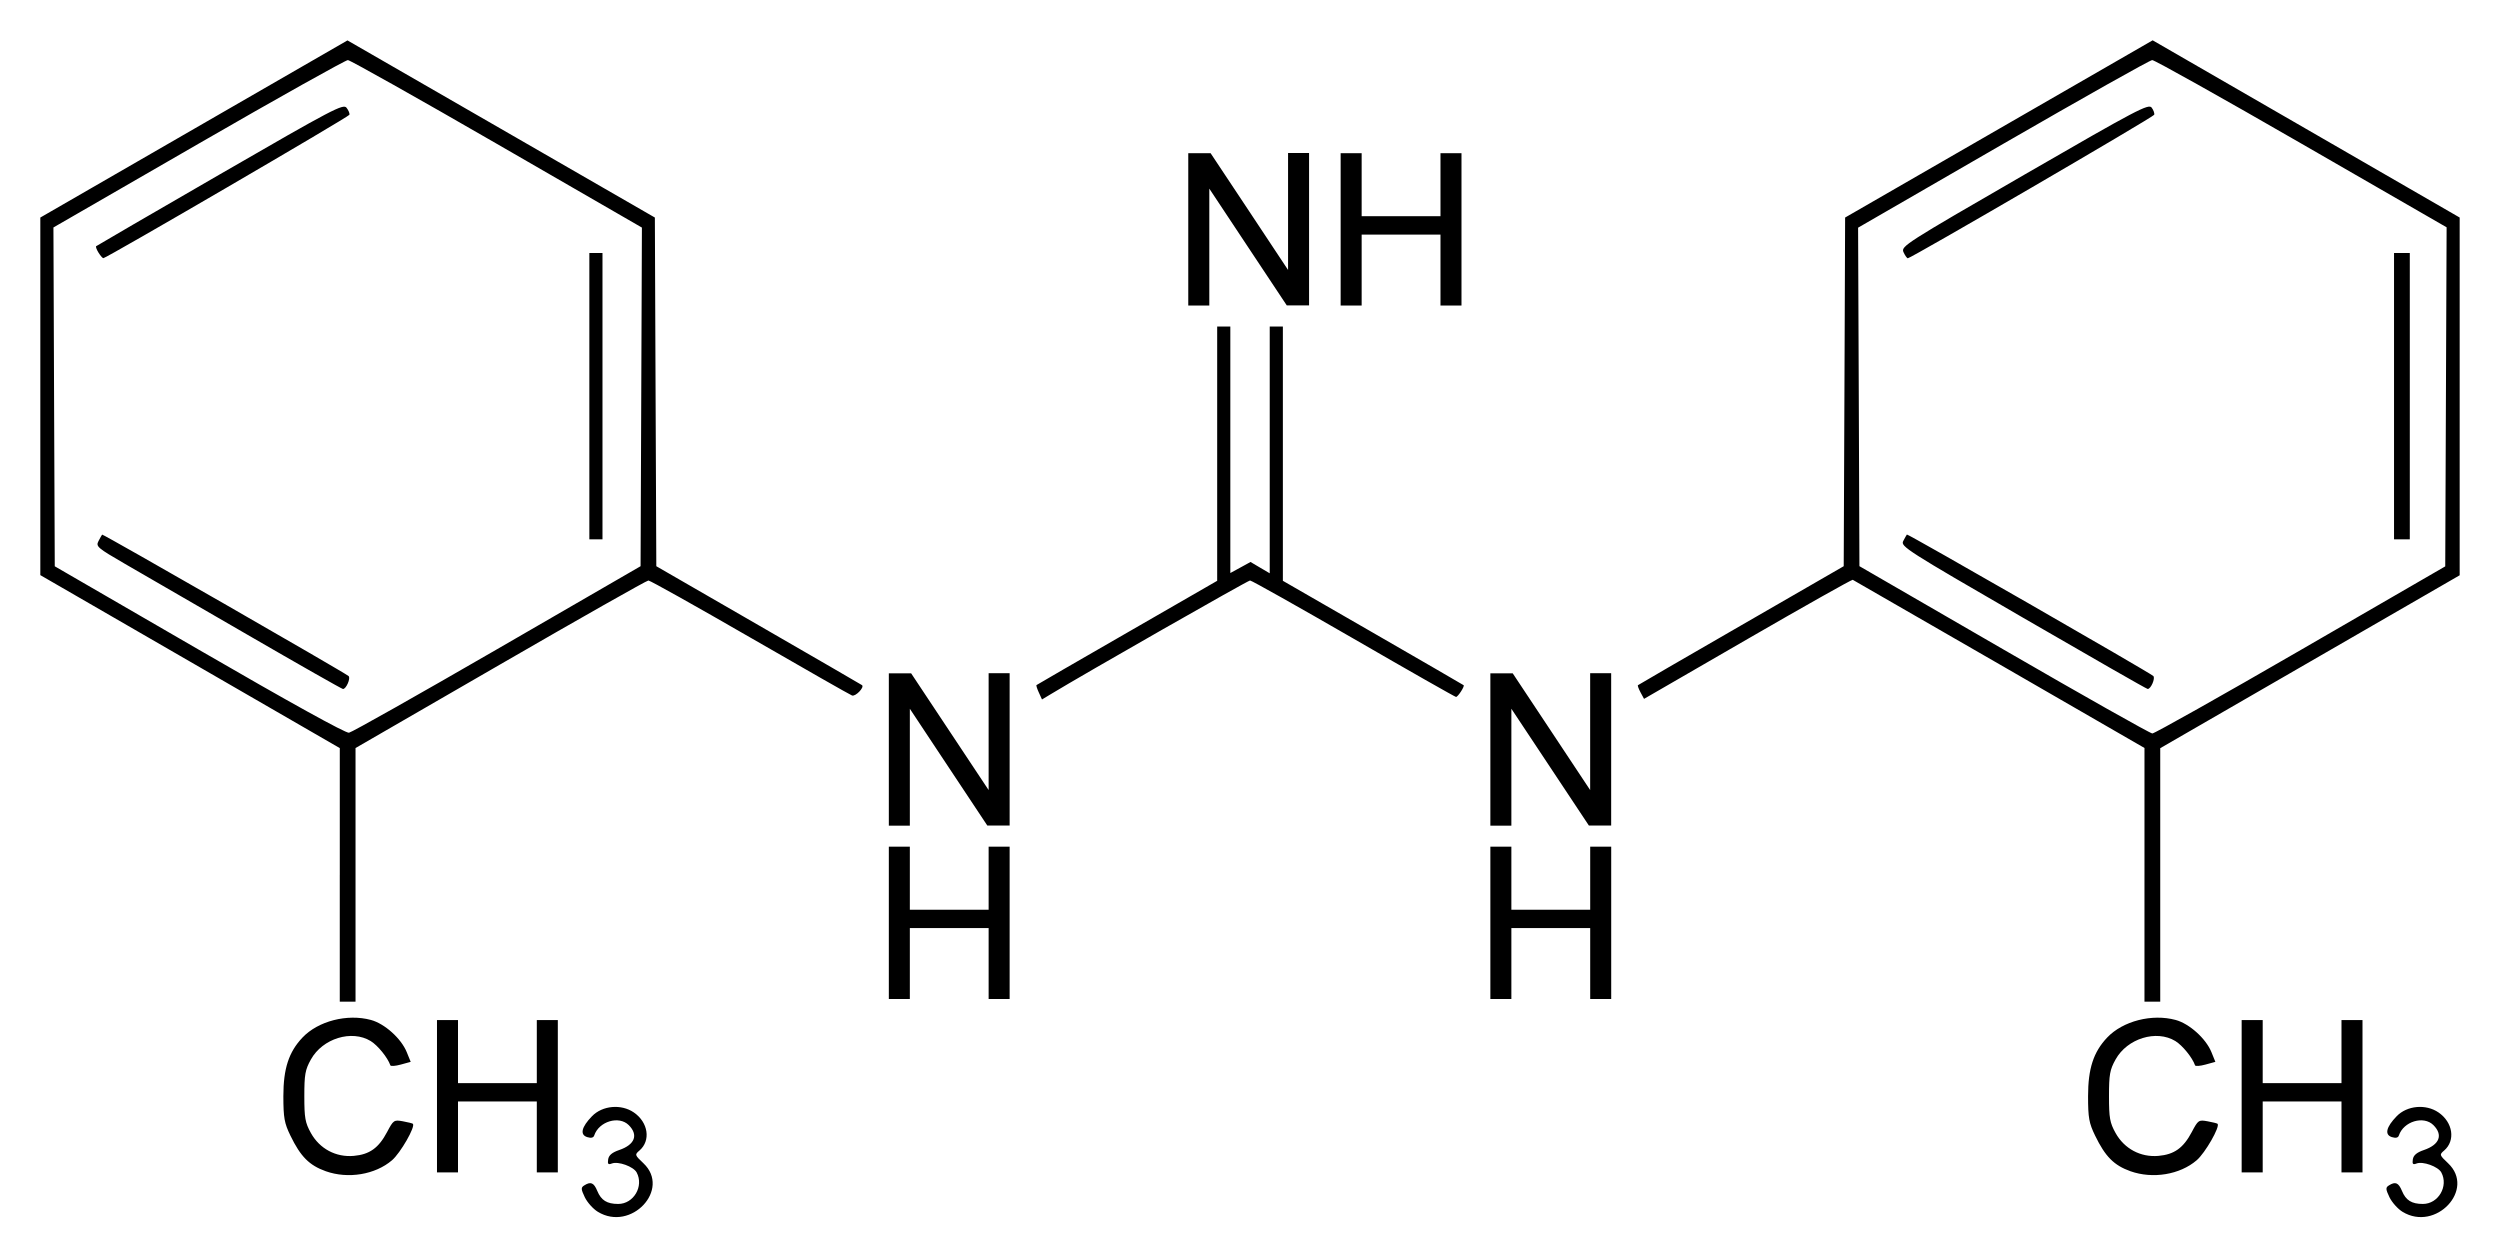 <?xml version="1.0" encoding="UTF-8" standalone="no"?>
<!-- Created with Inkscape (http://www.inkscape.org/) -->

<svg
   xmlns:dc="http://purl.org/dc/elements/1.1/"
   xmlns:cc="http://creativecommons.org/ns#"
   xmlns:rdf="http://www.w3.org/1999/02/22-rdf-syntax-ns#"
   xmlns:svg="http://www.w3.org/2000/svg"
   xmlns="http://www.w3.org/2000/svg"
   version="1.1"
   width="620"
   height="311.84"
   id="svg2">
  <defs
     id="defs4" />
  <g
     transform="translate(111.5,-444.53)"
     id="layer1">
    <path
       d="m 36.769,745.06 c -1.173,-0.71 -2.626,-2.34 -3.238,-3.61 -0.958,-2.02 -0.984,-2.41 -0.15,-2.93 1.616,-1.03 2.391,-0.7 3.244,1.36 0.964,2.33 2.404,3.23 5.186,3.23 3.837,0 6.41,-4.39 4.58,-7.81 -0.782,-1.46 -4.573,-2.83 -6.157,-2.22 -0.899,0.35 -1.088,0.14 -0.912,-1.02 0.157,-1.03 0.971,-1.72 2.763,-2.33 3.863,-1.32 4.781,-3.73 2.345,-6.17 -2.424,-2.42 -7.401,-0.93 -8.567,2.57 -0.189,0.57 -0.775,0.71 -1.752,0.4 -1.851,-0.59 -1.408,-2.49 1.205,-5.18 2.586,-2.66 7.231,-3.08 10.365,-0.94 3.596,2.46 4.267,7 1.394,9.46 -1.192,1.01 -1.16,1.12 0.997,3.15 6.86,6.48 -3.075,17.06 -11.303,12.04 z m 447.561,0 c -1.17,-0.71 -2.62,-2.34 -3.24,-3.61 -0.96,-2.02 -0.98,-2.41 -0.15,-2.93 1.62,-1.03 2.39,-0.7 3.25,1.36 0.96,2.33 2.4,3.23 5.18,3.23 3.84,0 6.41,-4.39 4.58,-7.81 -0.78,-1.46 -4.57,-2.83 -6.15,-2.22 -0.9,0.35 -1.09,0.14 -0.92,-1.02 0.16,-1.03 0.97,-1.72 2.77,-2.33 3.86,-1.32 4.78,-3.73 2.34,-6.17 -2.42,-2.42 -7.4,-0.93 -8.57,2.57 -0.18,0.57 -0.77,0.71 -1.75,0.4 -1.85,-0.59 -1.4,-2.49 1.21,-5.18 2.58,-2.66 7.23,-3.08 10.36,-0.94 3.6,2.46 4.27,7 1.4,9.46 -1.2,1.01 -1.16,1.12 0.99,3.15 6.86,6.48 -3.07,17.06 -11.3,12.04 z M -30.698,735 c -4.104,-1.47 -6.248,-3.62 -8.775,-8.83 -1.512,-3.11 -1.746,-4.41 -1.753,-9.77 0,-6.84 1.329,-10.96 4.743,-14.56 3.889,-4.1 11.108,-5.95 16.977,-4.36 3.408,0.92 7.499,4.6 8.873,7.97 l 0.984,2.42 -2.443,0.67 c -1.342,0.37 -2.508,0.46 -2.599,0.19 -0.665,-1.92 -3.108,-4.93 -4.88,-6.02 -4.71,-2.87 -11.928,-0.65 -14.827,4.57 -1.421,2.55 -1.629,3.73 -1.629,9.12 0,5.38 0.208,6.56 1.629,9.12 2.176,3.91 6.202,6.06 10.632,5.67 3.922,-0.35 6.169,-1.96 8.26,-5.91 1.57,-2.97 1.714,-3.07 3.909,-2.67 1.258,0.23 2.372,0.51 2.489,0.62 0.69,0.68 -3.069,7.24 -5.179,9.05 -4.17,3.57 -10.899,4.68 -16.411,2.72 z m 447.558,0 c -4.1,-1.47 -6.24,-3.62 -8.77,-8.83 -1.51,-3.11 -1.75,-4.41 -1.75,-9.77 0,-6.84 1.33,-10.96 4.74,-14.56 3.89,-4.1 11.11,-5.95 16.98,-4.36 3.4,0.92 7.49,4.6 8.87,7.97 l 0.98,2.42 -2.44,0.67 c -1.34,0.37 -2.51,0.46 -2.6,0.19 -0.66,-1.92 -3.11,-4.93 -4.88,-6.02 -4.71,-2.87 -11.93,-0.65 -14.83,4.57 -1.42,2.55 -1.63,3.73 -1.63,9.12 0,5.38 0.21,6.56 1.63,9.12 2.18,3.91 6.21,6.06 10.64,5.67 3.92,-0.35 6.17,-1.96 8.26,-5.91 1.57,-2.97 1.71,-3.07 3.91,-2.67 1.25,0.23 2.37,0.51 2.48,0.62 0.69,0.68 -3.06,7.24 -5.18,9.05 -4.16,3.57 -10.89,4.68 -16.41,2.72 z m -419.988,-18.6 0,-18.9 2.606,0 2.606,0 0,7.82 0,7.82 9.772,0 9.772,0 0,-7.82 0,-7.82 2.606,0 2.606,0 0,18.9 0,18.89 -2.606,0 -2.606,0 0,-8.8 0,-8.79 -9.772,0 -9.772,0 0,8.79 0,8.8 -2.606,0 -2.606,0 0,-18.89 z m 447.558,0 0,-18.9 2.61,0 2.61,0 0,7.82 0,7.82 9.77,0 9.77,0 0,-7.82 0,-7.82 2.61,0 2.6,0 0,18.9 0,18.89 -2.6,0 -2.61,0 0,-8.8 0,-8.79 -9.77,0 -9.77,0 0,8.79 0,8.8 -2.61,0 -2.61,0 0,-18.89 z m -471.662,-54.9 0,-31.44 -37.134,-21.45 -37.134,-21.45 0,-44.34 0,-44.34 38.086,-21.97 38.084,-21.96 38.118,21.96 38.118,21.97 0.175,43.23 0.183,43.24 25.407,14.66 c 13.974,8.06 25.499,14.74 25.619,14.84 0.62,0.56 -1.64,2.89 -2.491,2.56 -0.535,-0.2 -11.948,-6.71 -25.362,-14.45 -13.408,-7.74 -24.717,-14.07 -25.134,-14.07 -0.41,0 -16.925,9.35 -36.691,20.78 l -35.942,20.77 0,31.45 0,31.45 -1.954,0 -1.955,0 0,-31.44 z m 39.088,-56.01 35.506,-20.54 0.169,-41.99 0.163,-41.99 -35.942,-20.75 C -8.02,468.8 -24.659,459.46 -25.226,459.43 c -0.566,0 -17.228,9.31 -37.027,20.74 l -35.997,20.77 0.16,42.01 0.17,42.02 35.834,20.75 c 22.385,12.97 36.32,20.68 37.134,20.53 0.717,-0.12 17.284,-9.47 36.808,-20.76 z M -50.034,602 c -12.72,-7.36 -26.423,-15.29 -30.453,-17.62 -6.881,-3.99 -7.281,-4.32 -6.589,-5.66 0.405,-0.77 0.81,-1.5 0.901,-1.61 0.17,-0.21 60.155,34.22 61.119,35.08 0.58,0.51 -0.593,3.24 -1.388,3.21 -0.254,0 -10.866,-6.03 -23.59,-13.4 z m 84.692,-59.22 0,-35.51 1.629,0 1.628,0 0,35.51 0,35.5 -1.628,0 -1.629,0 0,-35.5 z M -87.056,507.21 c -0.469,-0.75 -0.741,-1.48 -0.603,-1.62 0.136,-0.13 13.971,-8.17 30.743,-17.86 28.159,-16.27 30.563,-17.53 31.371,-16.46 0.482,0.63 0.802,1.41 0.704,1.72 -0.15,0.52 -60.227,35.53 -61.03,35.57 -0.183,0 -0.715,-0.6 -1.185,-1.35 z m 507.386,154.28 0,-31.46 -35.99,-20.77 c -19.8,-11.42 -36.16,-20.85 -36.36,-20.94 -0.2,-0.1 -11.92,6.5 -26.06,14.67 l -25.7,14.86 -0.86,-1.6 c -0.48,-0.88 -0.77,-1.69 -0.65,-1.79 0.11,-0.11 11.64,-6.79 25.62,-14.85 l 25.41,-14.66 0.18,-43.24 0.17,-43.23 38.14,-21.98 38.13,-21.97 38.07,21.97 38.07,21.98 0,44.36 0,44.36 -37.13,21.44 -37.13,21.44 0,31.43 0,31.43 -1.96,0 -1.95,0 0,-31.45 z m 38.76,-55.77 35.83,-20.73 0.17,-42.04 0.17,-42.05 -36,-20.75 c -19.8,-11.42 -36.45,-20.74 -37.01,-20.72 -0.56,0 -17.2,9.38 -36.98,20.79 l -35.96,20.77 0.17,41.97 0.16,41.98 35.84,20.73 c 19.7,11.4 36.26,20.74 36.8,20.76 0.54,0 17.11,-9.31 36.81,-20.71 z m -68.88,-8 c -28.96,-16.76 -30.41,-17.68 -29.71,-19.01 0.4,-0.77 0.81,-1.5 0.91,-1.62 0.19,-0.23 60.11,34.18 61.1,35.08 0.58,0.53 -0.6,3.27 -1.39,3.22 -0.26,0 -14.16,-7.97 -30.91,-17.67 z m 92.01,-54.94 0,-35.51 1.95,0 1.96,0 0,35.51 0,35.5 -1.96,0 -1.95,0 0,-35.5 z M 360.57,507.07 c -0.66,-1.46 0.32,-2.09 30.01,-19.24 28.02,-16.19 30.79,-17.64 31.54,-16.6 0.46,0.62 0.74,1.42 0.63,1.76 -0.2,0.58 -60.29,35.57 -61.11,35.59 -0.21,0 -0.69,-0.68 -1.07,-1.51 z m -251.64,166.33 0,-18.89 2.6,0 2.61,0 0,7.81 0,7.82 9.77,0 9.77,0 0,-7.82 0,-7.81 2.61,0 2.6,0 0,18.89 0,18.89 -2.6,0 -2.61,0 0,-8.79 0,-8.8 -9.77,0 -9.77,0 0,8.8 0,8.79 -2.61,0 -2.6,0 0,-18.89 z m 149.18,0 0,-18.89 2.61,0 2.6,0 0,7.81 0,7.82 9.78,0 9.77,0 0,-7.82 0,-7.81 2.6,0 2.61,0 0,18.89 0,18.89 -2.61,0 -2.6,0 0,-8.79 0,-8.8 -9.77,0 -9.78,0 0,8.8 0,8.79 -2.6,0 -2.61,0 0,-18.89 z m -149.18,-43 0,-18.89 2.76,0 2.77,0 9.61,14.48 9.61,14.48 0,-14.5 0,-14.49 2.6,0 2.61,0 0,18.89 0,18.89 -2.77,0 -2.77,0 -9.61,-14.48 -9.6,-14.48 0,14.5 0,14.49 -2.61,0 -2.6,0 0,-18.89 z m 149.18,0 0,-18.89 2.77,0 2.77,0 9.61,14.48 9.6,14.48 0,-14.5 0,-14.49 2.61,0 2.6,0 0,18.89 0,18.89 -2.76,0 -2.77,0 -9.61,-14.48 -9.61,-14.48 0,14.5 0,14.49 -2.6,0 -2.61,0 0,-18.89 z M 146.14,616.3 c -0.43,-0.93 -0.7,-1.77 -0.59,-1.87 0.1,-0.1 10.22,-5.94 22.5,-13.01 l 22.31,-12.85 0,-31.53 0,-31.53 1.63,0 1.63,0 0,30.57 0,30.56 2.51,-1.37 2.5,-1.37 2.38,1.41 2.38,1.4 0,-30.6 0,-30.6 1.63,0 1.63,0 0,31.53 0,31.53 22.31,12.85 c 12.27,7.07 22.4,12.94 22.52,13.04 0.3,0.26 -1.42,2.91 -1.89,2.91 -0.22,0 -11.65,-6.49 -25.39,-14.44 -13.76,-7.94 -25.31,-14.44 -25.69,-14.44 -0.54,0 -40.98,23.07 -49.58,28.29 l -2.02,1.22 -0.77,-1.7 z m 37.05,-114.89 0,-18.89 2.77,0 2.77,0 9.61,14.47 9.6,14.49 0,-14.5 0,-14.5 2.61,0 2.6,0 0,18.9 0,18.89 -2.76,0 -2.77,0 -9.61,-14.48 -9.6,-14.48 0,14.5 0,14.49 -2.61,0 -2.61,0 0,-18.89 z m 37.79,0 0,-18.89 2.6,0 2.61,0 0,7.82 0,7.81 9.77,0 9.78,0 0,-7.81 0,-7.82 2.6,0 2.61,0 0,18.89 0,18.89 -2.61,0 -2.6,0 0,-8.79 0,-8.8 -9.78,0 -9.77,0 0,8.8 0,8.79 -2.61,0 -2.6,0 0,-18.89 z"
       id="path2996"
       style="fill:#000000" />
  </g>
</svg>
